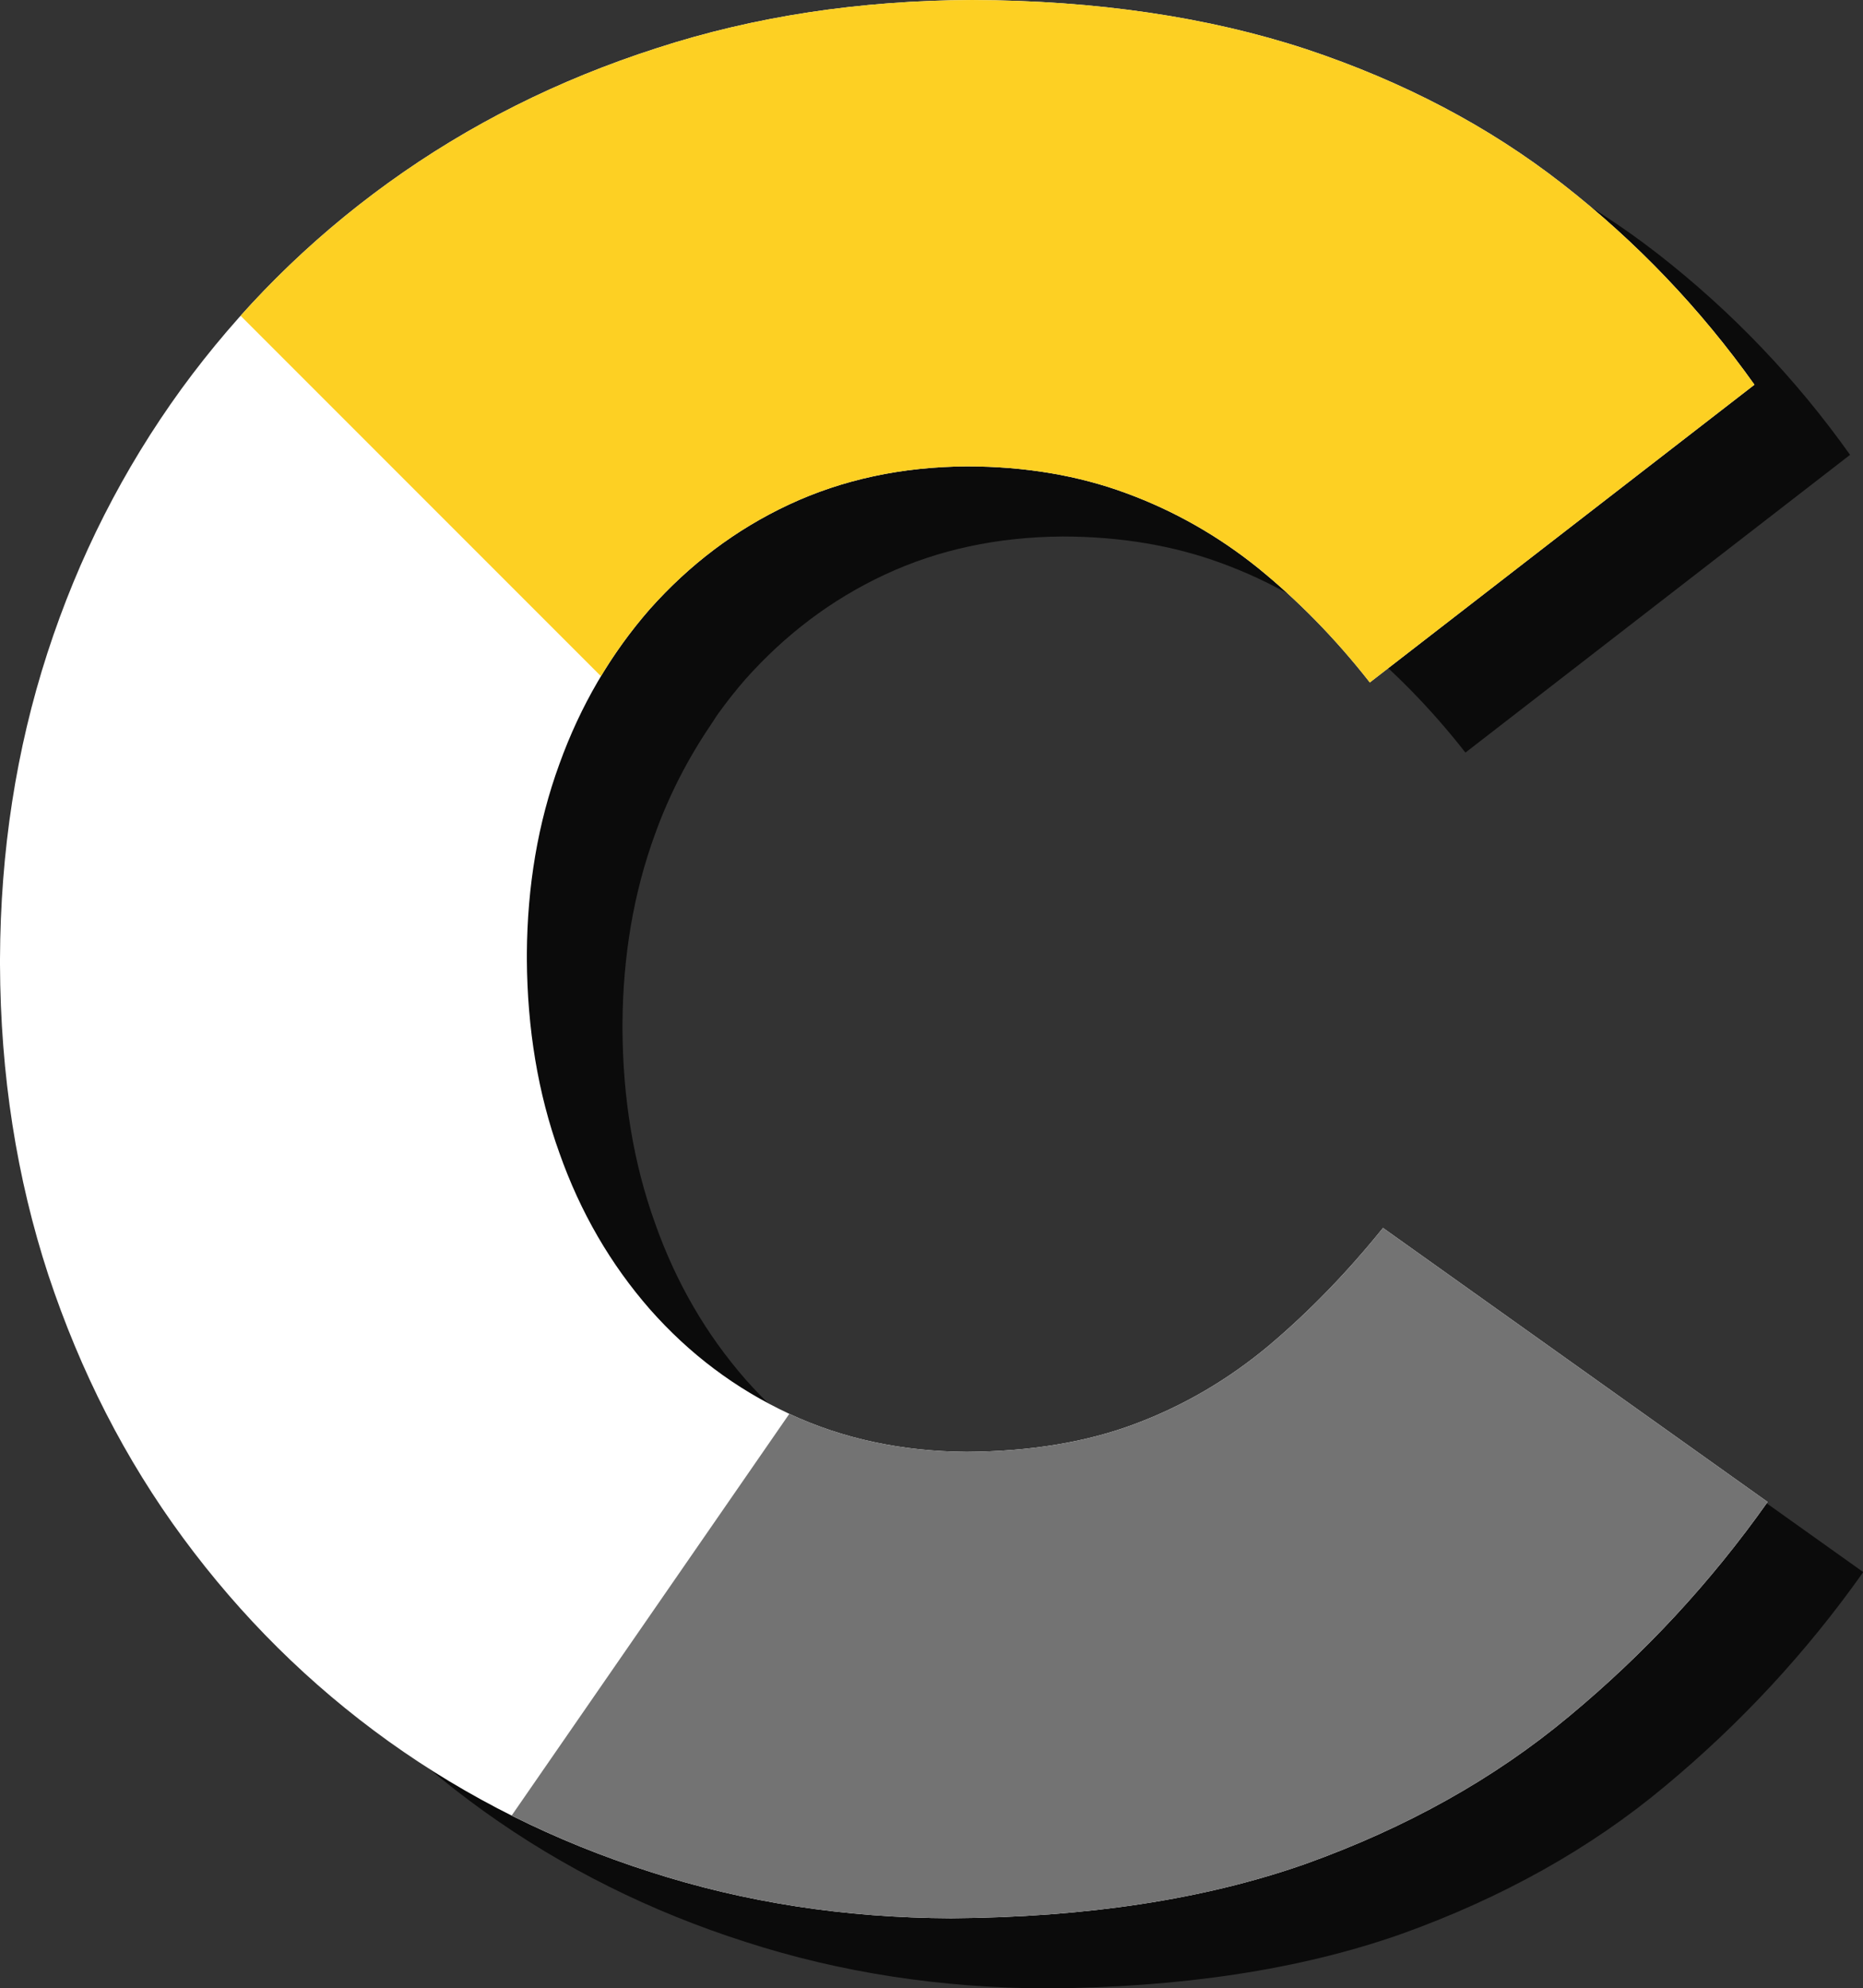 <?xml version="1.0" encoding="UTF-8" standalone="no"?><svg xmlns="http://www.w3.org/2000/svg" xmlns:xlink="http://www.w3.org/1999/xlink" fill="#000000" height="225.2" preserveAspectRatio="xMidYMid meet" version="1" viewBox="0.0 0.0 211.1 225.2" width="211.1" zoomAndPan="magnify"><rect x="0.0" y="0.0" width="211.1" height="225.2" fill="#333333" stroke="none"/><g><g id="change1_1"><path d="M154.612,160.375c-4.527,3.784-9.553,6.766-15.124,8.857c-5.525,2.087-11.892,3.131-19.106,3.181 c-0.917-0.007-1.827-0.034-2.724-0.084c-6.288-0.347-12.082-1.754-17.382-4.225v0.001c-0.016-0.007-0.031-0.012-0.044-0.019 c-6.067-2.835-11.292-6.766-15.768-11.839c-4.43-5.076-7.864-10.944-10.249-17.711c-2.436-6.769-3.631-14.077-3.682-21.94v-0.596 c0.051-7.663,1.246-14.823,3.682-21.491c1.62-4.495,3.76-8.613,6.329-12.401c0.301-0.441,0.574-0.903,0.886-1.335 c0.954-1.32,1.962-2.598,3.034-3.826c4.477-5.023,9.702-9.007,15.768-11.841c6.072-2.836,12.787-4.28,20.15-4.33 c6.617,0,12.685,1.044,18.058,3.035c5.424,1.989,10.399,4.823,14.928,8.46c4.478,3.632,8.75,7.957,12.683,12.983l43.584-33.73 c-6.121-8.605-13.381-16.218-21.744-22.736c-8.356-6.519-18.007-11.594-29.054-15.275c-11.045-3.626-23.68-5.517-37.859-5.567 c-12.683,0.05-24.626,1.839-35.767,5.468c-11.144,3.585-21.245,8.657-30.348,15.225c-1.393,1.005-2.743,2.047-4.075,3.11 c-0.372,0.296-0.737,0.6-1.106,0.902c-1.004,0.824-1.99,1.665-2.961,2.522c-0.342,0.301-0.686,0.598-1.023,0.904 c-1.241,1.127-2.459,2.275-3.642,3.458c-0.177,0.176-0.342,0.36-0.519,0.537c-1.008,1.023-1.994,2.068-2.959,3.132 c-0.158,0.173-0.327,0.336-0.483,0.51l0.015,0.015c-2.368,2.644-4.62,5.399-6.729,8.291c-6.567,9.056-11.641,19.01-15.174,29.901 c-3.533,10.895-5.325,22.436-5.372,34.675v0.6c0.047,12.533,1.892,24.223,5.474,35.17c3.628,10.946,8.705,20.895,15.273,29.8 c6.563,8.909,14.328,16.616,23.281,23.037c8.956,6.417,18.854,11.342,29.602,14.774c10.746,3.481,22.136,5.222,34.126,5.272 c15.322-0.103,28.757-2.135,40.2-6.167c11.389-4.084,21.392-9.653,29.848-16.718c8.51-7.064,16.019-15.126,22.488-24.276 l-43.581-31.042C163.416,152.165,159.091,156.594,154.612,160.375z" fill="#0b0b0b"/></g><g><g id="change2_1"><path d="M107.755,217.303c15.323-0.103,28.757-2.134,40.2-6.167c11.389-4.084,21.392-9.653,29.85-16.718 c8.509-7.064,16.017-15.126,22.488-24.276L156.711,139.1c-4.129,5.12-8.454,9.549-12.934,13.33 c-4.527,3.784-9.553,6.766-15.124,8.857c-5.524,2.087-11.892,3.131-19.104,3.18c-7.365-0.049-14.08-1.488-20.152-4.327 c-6.066-2.835-11.291-6.766-15.767-11.839c-4.43-5.076-7.864-10.944-10.249-17.711c-2.436-6.769-3.631-14.077-3.682-21.94v-0.596 c0.051-7.663,1.246-14.823,3.682-21.491c2.385-6.621,5.82-12.489,10.249-17.562c4.476-5.024,9.702-9.007,15.767-11.842 c6.072-2.835,12.787-4.279,20.152-4.329c6.617,0,12.683,1.044,18.056,3.035c5.424,1.989,10.399,4.823,14.929,8.46 c4.476,3.632,8.75,7.957,12.683,12.983l43.583-33.73c-6.121-8.605-13.381-16.219-21.744-22.736 c-8.356-6.519-18.005-11.595-29.054-15.275C136.956,1.941,124.322,0.049,110.143,0C97.46,0.049,85.517,1.839,74.376,5.468 c-11.144,3.585-21.245,8.656-30.349,15.225c-9.103,6.57-16.915,14.378-23.482,23.381c-6.566,9.056-11.641,19.008-15.174,29.9 C1.84,84.87,0.047,96.411,0,108.65v0.6c0.047,12.534,1.893,24.224,5.474,35.17c3.629,10.946,8.705,20.895,15.273,29.8 c6.562,8.908,14.328,16.615,23.28,23.036c8.957,6.418,18.855,11.343,29.603,14.775C84.376,215.512,95.767,217.253,107.755,217.303 z" fill="#ffffff"/></g><g id="change3_1"><path d="M68.094,76.602c1.625-2.704,3.473-5.237,5.536-7.6c4.476-5.024,9.702-9.007,15.767-11.842 c6.072-2.835,12.787-4.279,20.152-4.329c6.617,0,12.683,1.044,18.056,3.035c5.424,1.989,10.399,4.823,14.929,8.46 c4.476,3.632,8.75,7.957,12.683,12.983l43.583-33.73c-6.121-8.605-13.381-16.219-21.744-22.736 c-8.356-6.519-18.005-11.595-29.054-15.275C136.956,1.941,124.322,0.049,110.143,0C97.46,0.049,85.517,1.839,74.376,5.468 c-11.144,3.585-21.245,8.656-30.349,15.225c-6.176,4.46-11.763,9.487-16.766,15.075L68.094,76.602z" fill="#fdd023"/></g><g id="change4_1"><path d="M143.777,152.43c-4.527,3.784-9.553,6.766-15.124,8.857c-5.524,2.087-11.892,3.131-19.104,3.18 c-7.347-0.049-14.05-1.484-20.108-4.309l-31.465,45.51c4.994,2.501,10.214,4.625,15.654,6.363 c10.746,3.481,22.137,5.222,34.125,5.272c15.323-0.103,28.757-2.134,40.2-6.167c11.389-4.084,21.392-9.653,29.85-16.718 c8.509-7.064,16.017-15.126,22.488-24.276L156.711,139.1C152.582,144.22,148.256,148.649,143.777,152.43z" fill="#737373"/></g></g></g></svg>